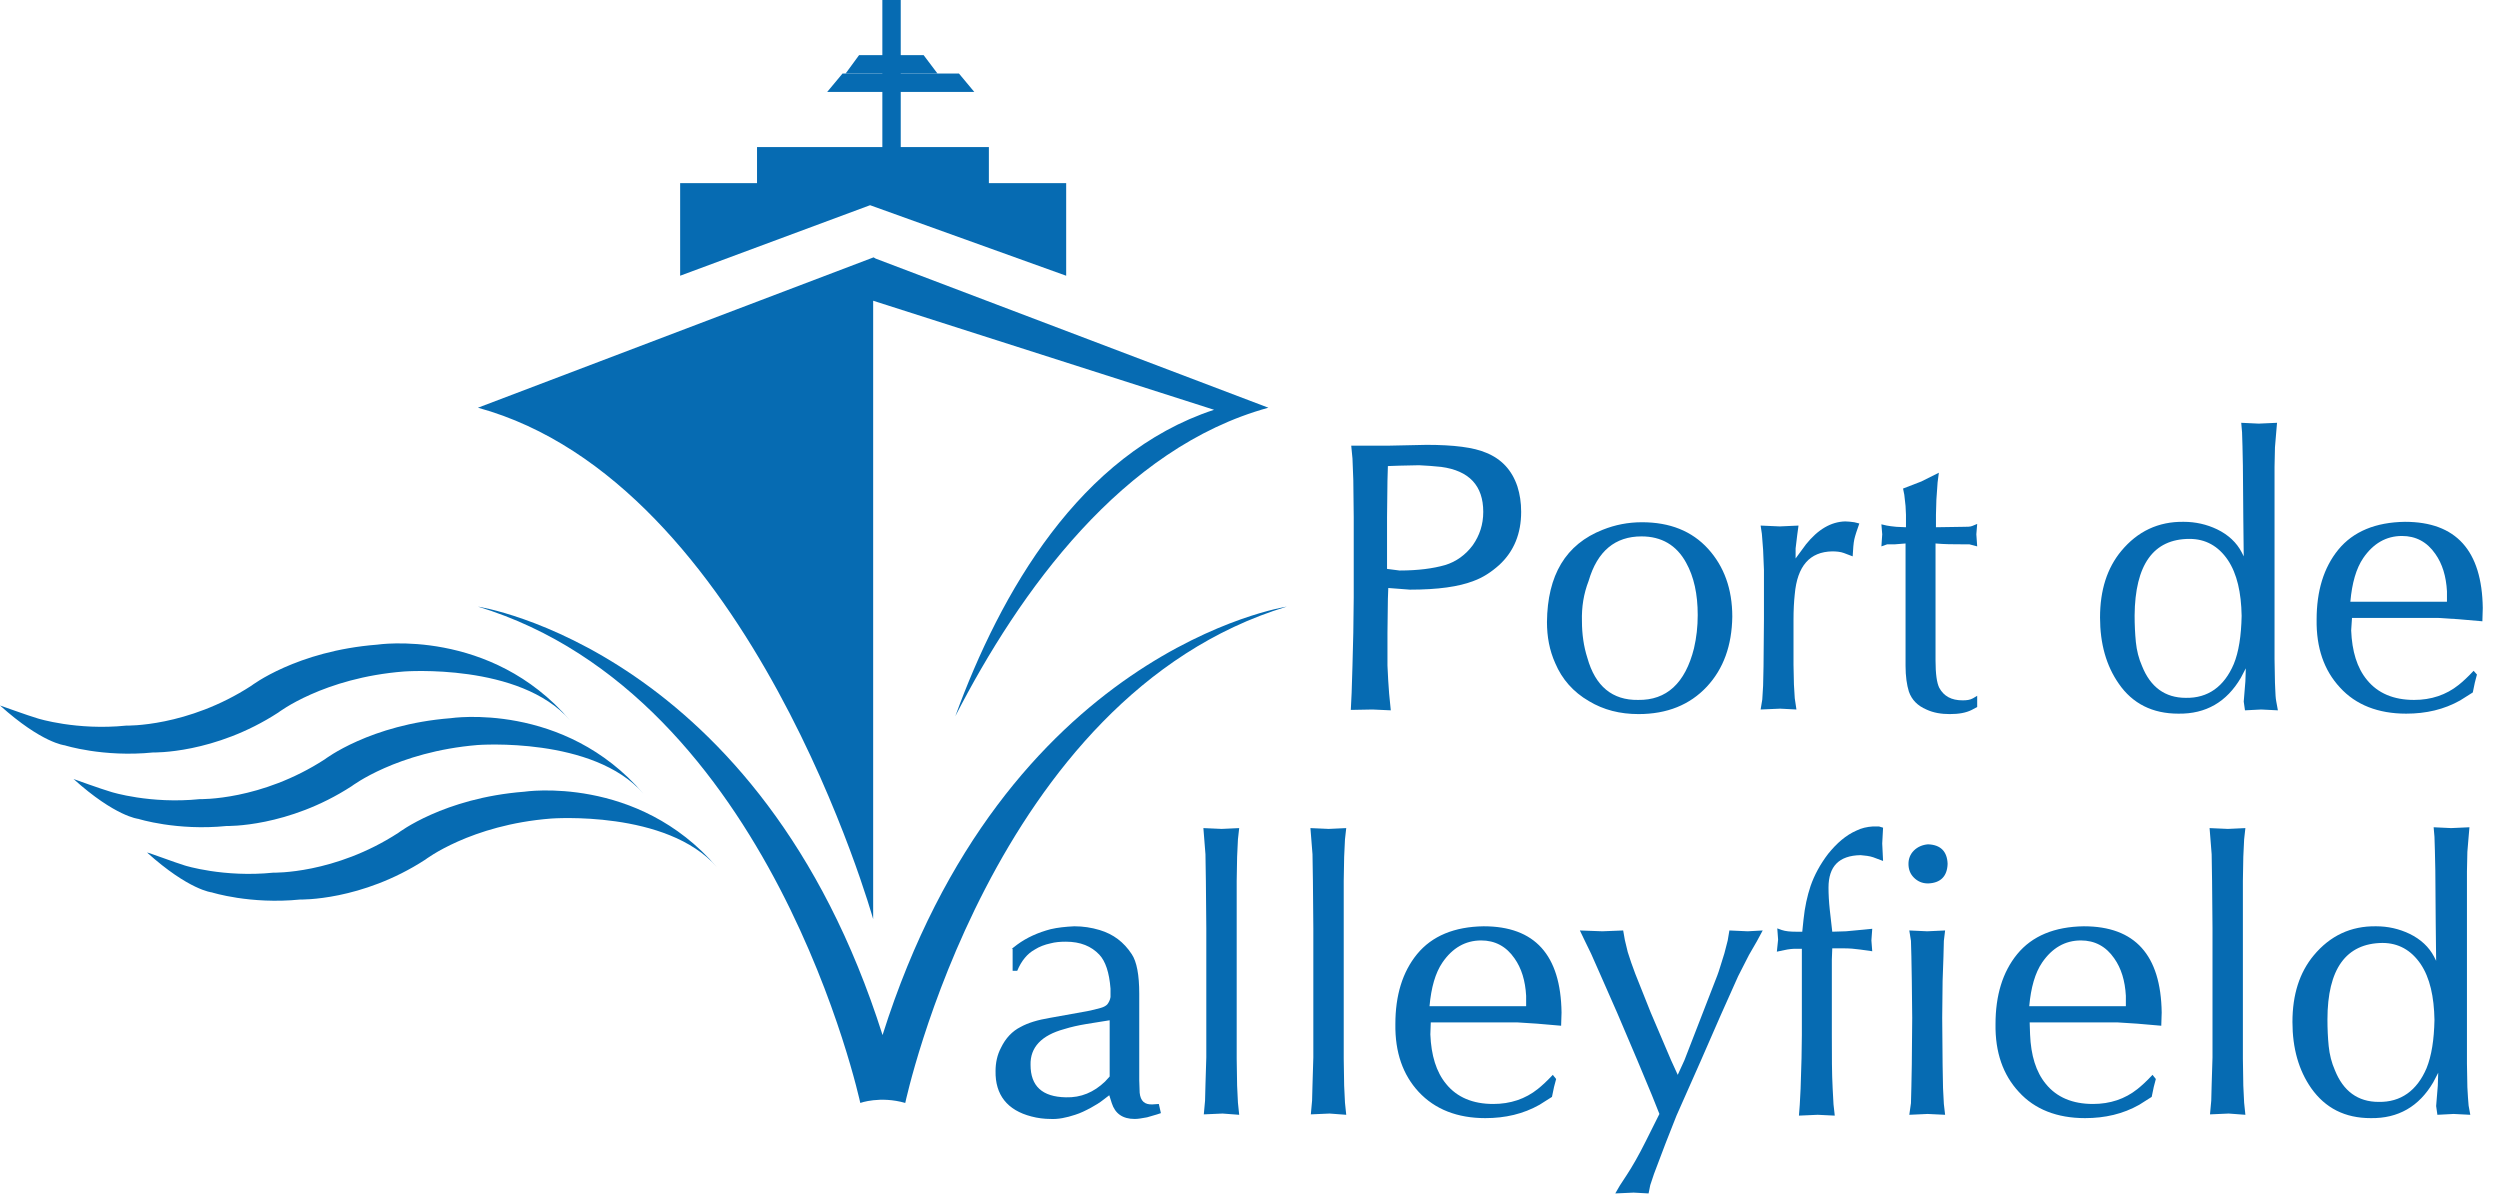 <svg width="136" height="65" viewBox="0 0 136 65" fill="none" xmlns="http://www.w3.org/2000/svg">
<path fill-rule="evenodd" clip-rule="evenodd" d="M73.575 36.197L73.529 37.691L73.484 38.619L74.662 38.597L75.659 38.642L75.569 37.736C75.527 37.242 75.505 36.767 75.484 36.327C75.482 36.283 75.48 36.24 75.478 36.197V34.431L75.501 32.575L75.523 31.987L76.701 32.077C78.219 32.077 79.352 31.919 80.168 31.602C80.666 31.421 81.119 31.127 81.55 30.742C82.365 29.995 82.751 29.021 82.751 27.844C82.751 27.346 82.683 26.893 82.547 26.463C82.252 25.581 81.686 24.969 80.847 24.63C80.168 24.336 79.08 24.2 77.608 24.2L75.501 24.245H74.458H73.507L73.575 24.947L73.62 26.124L73.643 28.139V30.425V32.507L73.62 34.409L73.575 36.197ZM76.135 31.036L75.433 30.945H75.455V30.266V28.139L75.478 26.146L75.501 25.354L76.135 25.332L77.2 25.309C77.608 25.332 78.015 25.354 78.4 25.399C79.918 25.603 80.689 26.418 80.689 27.844C80.689 28.546 80.485 29.134 80.122 29.655C79.737 30.176 79.216 30.561 78.604 30.742C77.97 30.923 77.154 31.036 76.135 31.036Z" fill="#066BB2"/>
<path fill-rule="evenodd" clip-rule="evenodd" d="M89.321 28.41C88.573 28.41 87.871 28.546 87.191 28.818C85.175 29.61 84.178 31.285 84.155 33.843C84.155 34.635 84.291 35.382 84.608 36.084C84.971 36.944 85.582 37.646 86.443 38.144C87.236 38.619 88.12 38.846 89.139 38.846C90.68 38.846 91.926 38.348 92.855 37.352C93.761 36.378 94.214 35.111 94.237 33.549C94.237 32.032 93.784 30.81 92.923 29.859C92.039 28.886 90.839 28.41 89.321 28.41ZM86.353 35.79C86.149 35.156 86.058 34.477 86.058 33.798C86.035 33.028 86.149 32.304 86.421 31.602C86.896 29.972 87.871 29.18 89.298 29.18C90.385 29.18 91.201 29.655 91.722 30.606C92.153 31.376 92.356 32.326 92.356 33.458C92.356 34.092 92.289 34.681 92.153 35.269C91.677 37.17 90.657 38.099 89.117 38.076C87.712 38.099 86.783 37.329 86.353 35.79Z" fill="#066BB2"/>
<path d="M95.868 38.053L95.913 37.306L95.936 36.242L95.959 33.684V31.013L95.913 29.904L95.846 29.044L95.778 28.591L96.82 28.637L97.839 28.591L97.771 29.089L97.681 29.836V30.38L98.247 29.61C98.904 28.795 99.606 28.387 100.377 28.365C100.535 28.365 100.694 28.387 100.875 28.41L101.147 28.478C101.011 28.863 100.921 29.134 100.875 29.338C100.83 29.542 100.807 29.859 100.785 30.266L100.309 30.085C100.128 30.017 99.901 29.995 99.674 29.995C98.451 30.017 97.771 30.787 97.635 32.326C97.59 32.734 97.567 33.209 97.567 33.707V36.175L97.59 37.239L97.635 37.986L97.726 38.597L96.842 38.551L95.778 38.597L95.868 38.053Z" fill="#066BB2"/>
<path d="M102.642 28.591C102.756 28.614 102.937 28.637 103.164 28.659L103.685 28.682V28.003L103.662 27.527L103.594 26.916L103.526 26.577L104.523 26.192L105.474 25.716L105.406 26.237L105.339 27.188L105.316 28.003V28.682L106.811 28.659C107.015 28.659 107.174 28.659 107.287 28.614L107.559 28.501L107.513 29.067L107.559 29.723L107.128 29.61H106.653C106.267 29.61 105.792 29.61 105.293 29.565V34.658V35.925C105.293 36.65 105.361 37.148 105.497 37.419C105.746 37.872 106.154 38.099 106.766 38.099C106.992 38.099 107.174 38.076 107.332 37.986L107.559 37.85V38.461L107.264 38.619C106.947 38.778 106.562 38.846 106.063 38.846C105.61 38.846 105.18 38.778 104.795 38.597C104.319 38.393 104.002 38.076 103.843 37.623C103.73 37.261 103.662 36.786 103.662 36.22V34.658V29.565L103.096 29.61H102.665L102.348 29.723L102.393 29.067L102.348 28.523L102.642 28.591Z" fill="#066BB2"/>
<path fill-rule="evenodd" clip-rule="evenodd" d="M122.149 37.057L122.059 38.167L122.127 38.642L123.01 38.597L123.917 38.642L123.826 38.144C123.793 37.98 123.784 37.757 123.773 37.483C123.769 37.378 123.764 37.267 123.758 37.148L123.735 35.858V32.281V28.274V25.399L123.758 24.336L123.826 23.521L123.871 23L122.874 23.045L121.923 23L121.968 23.521L121.991 24.268L122.013 25.332L122.036 28.206L122.059 30.266L121.945 30.04C121.674 29.519 121.22 29.089 120.609 28.795C120.042 28.523 119.431 28.387 118.796 28.387C117.414 28.365 116.281 28.908 115.398 29.972C114.628 30.9 114.242 32.1 114.242 33.594C114.242 35.02 114.582 36.22 115.262 37.193C116.01 38.28 117.097 38.823 118.502 38.823C119.997 38.846 121.13 38.189 121.9 36.876L122.172 36.356L122.149 37.057ZM116.191 34.929C116.146 34.477 116.123 33.979 116.123 33.481C116.146 30.719 117.142 29.316 119.113 29.316C119.974 29.316 120.677 29.7 121.198 30.47C121.696 31.217 121.923 32.236 121.945 33.503C121.923 34.59 121.787 35.473 121.515 36.129C120.994 37.352 120.11 37.986 118.91 37.963C117.777 37.963 116.984 37.374 116.531 36.242C116.349 35.835 116.236 35.382 116.191 34.929Z" fill="#066BB2"/>
<path fill-rule="evenodd" clip-rule="evenodd" d="M128.765 36.989C128.221 36.333 127.949 35.428 127.904 34.296L127.949 33.617H132.662L133.727 33.684L135.041 33.798L135.063 33.073C135.018 29.949 133.613 28.387 130.827 28.387C129.241 28.41 128.017 28.908 127.202 29.904C126.409 30.878 126.024 32.145 126.024 33.707C126.001 35.246 126.431 36.469 127.292 37.397C128.153 38.348 129.377 38.823 130.895 38.823C131.982 38.823 132.956 38.597 133.84 38.099L134.52 37.669L134.633 37.125L134.746 36.695L134.565 36.491C134.248 36.831 133.976 37.08 133.749 37.261C133.07 37.804 132.254 38.076 131.325 38.076C130.215 38.076 129.354 37.714 128.765 36.989ZM133.115 32.168V32.734H127.859C127.949 31.715 128.176 30.923 128.561 30.357C129.105 29.565 129.807 29.157 130.668 29.157C131.416 29.157 132.027 29.474 132.481 30.131C132.866 30.674 133.07 31.353 133.115 32.168Z" fill="#066BB2"/>
<path fill-rule="evenodd" clip-rule="evenodd" d="M55.337 51.386L55.042 51.613H55.087V52.812H55.337C55.563 52.269 55.88 51.884 56.288 51.658C56.537 51.499 56.832 51.386 57.149 51.319C57.398 51.251 57.67 51.228 57.987 51.228C58.78 51.228 59.369 51.477 59.8 51.93C60.14 52.292 60.344 52.903 60.412 53.786V54.239C60.389 54.397 60.321 54.533 60.23 54.646C60.162 54.714 60.049 54.782 59.891 54.827L59.891 54.827C59.641 54.895 59.392 54.963 59.143 55.008L57.127 55.37C56.447 55.484 55.926 55.642 55.518 55.868C55.065 56.095 54.702 56.48 54.453 57C54.249 57.385 54.158 57.815 54.158 58.268C54.136 59.558 54.793 60.396 56.107 60.735C56.447 60.826 56.809 60.871 57.149 60.871C57.557 60.894 58.01 60.803 58.486 60.645C58.78 60.554 59.052 60.418 59.347 60.26C59.596 60.124 59.822 59.988 60.049 59.807L60.344 59.581L60.48 60.011C60.661 60.577 61.069 60.871 61.726 60.871C61.911 60.871 62.115 60.834 62.337 60.793C62.36 60.789 62.383 60.785 62.405 60.781L62.949 60.622L63.153 60.554L63.04 60.056L62.7 60.079C62.269 60.102 62.043 59.898 61.998 59.445L61.975 58.766V54.057C61.975 53.039 61.839 52.315 61.567 51.907C61.137 51.251 60.57 50.82 59.822 50.594C59.369 50.458 58.916 50.39 58.441 50.39C57.965 50.413 57.534 50.458 57.149 50.549C56.469 50.73 55.858 51.002 55.337 51.386ZM59.075 55.71L60.344 55.506H60.366V58.562L60.117 58.834C59.505 59.422 58.803 59.717 57.987 59.694C56.696 59.671 56.062 59.083 56.062 57.928C56.039 56.978 56.651 56.321 57.897 55.982C58.259 55.868 58.667 55.778 59.075 55.71Z" fill="#066BB2"/>
<path d="M66.506 60.577L65.487 60.622L65.555 59.875L65.577 59.015L65.623 57.521V54.442V52.337V50.504L65.6 47.946L65.577 46.474L65.509 45.614L65.464 45.048L66.461 45.093L67.412 45.048L67.344 45.659L67.299 46.61L67.276 47.923V50.549V52.337V54.465V57.589L67.299 59.06L67.344 59.988L67.412 60.645L66.506 60.577Z" fill="#066BB2"/>
<path d="M72.329 60.577L71.309 60.622L71.377 59.875L71.4 59.015L71.445 57.521V54.442V52.337V50.504L71.423 47.946L71.4 46.474L71.332 45.614L71.287 45.048L72.284 45.093L73.235 45.048L73.167 45.659L73.122 46.61L73.099 47.923V50.549V52.337V54.465V57.589L73.122 59.06L73.167 59.988L73.235 60.645L72.329 60.577Z" fill="#066BB2"/>
<path fill-rule="evenodd" clip-rule="evenodd" d="M78.672 58.97C78.129 58.313 77.857 57.408 77.811 56.276L77.834 55.619H82.546L83.611 55.687L84.925 55.8L84.948 55.076C84.903 51.952 83.498 50.39 80.711 50.39C79.126 50.413 77.902 50.911 77.086 51.907C76.293 52.88 75.908 54.148 75.908 55.71C75.886 57.249 76.316 58.472 77.177 59.4C78.061 60.35 79.284 60.826 80.802 60.826C81.889 60.826 82.864 60.599 83.747 60.102L84.427 59.671L84.54 59.128L84.654 58.698L84.472 58.472C84.155 58.811 83.883 59.06 83.657 59.241C82.977 59.785 82.161 60.056 81.233 60.056C80.122 60.056 79.261 59.694 78.672 58.97ZM83.022 54.171V54.737H77.766C77.857 53.718 78.083 52.926 78.469 52.36C79.012 51.568 79.715 51.16 80.576 51.16C81.323 51.16 81.935 51.477 82.388 52.133C82.773 52.677 82.977 53.356 83.022 54.171Z" fill="#066BB2"/>
<path d="M87.168 50.662L88.301 50.617L88.392 51.137L88.55 51.794C88.664 52.156 88.8 52.563 88.958 52.971L89.797 55.076L90.907 57.679L91.269 58.472L91.632 57.679L92.606 55.167L93.422 53.062C93.512 52.835 93.626 52.428 93.807 51.862L93.988 51.16L94.079 50.617L95.076 50.662L95.891 50.617L95.574 51.205L95.143 51.952L94.554 53.107L93.603 55.235L92.515 57.725L91.201 60.69L90.612 62.184L89.978 63.859L89.774 64.47L89.683 64.923L88.868 64.878L87.871 64.923L88.12 64.493L88.505 63.904C88.8 63.452 89.14 62.863 89.525 62.093L90.272 60.599L89.865 59.581L89.072 57.679L87.984 55.121L87.078 53.062L86.557 51.884L86.194 51.137L85.945 50.617L87.168 50.662Z" fill="#066BB2"/>
<path d="M96.729 51.115L96.684 50.504L96.933 50.594C97.137 50.662 97.386 50.685 97.704 50.685H98.043L98.111 50.028C98.179 49.349 98.315 48.738 98.496 48.195C98.7 47.606 99.018 47.017 99.448 46.452C99.924 45.863 100.422 45.433 100.989 45.184C101.261 45.048 101.555 44.98 101.895 44.958H102.212L102.439 45.026L102.393 45.886L102.439 46.836L101.895 46.633C101.691 46.565 101.464 46.542 101.215 46.52C100.037 46.542 99.471 47.131 99.471 48.285C99.471 48.647 99.493 49.055 99.539 49.485L99.675 50.685L100.422 50.662L101.396 50.571L101.85 50.526L101.804 51.16L101.85 51.748L101.215 51.658C100.898 51.613 100.604 51.59 100.309 51.59H99.675L99.652 52.201V54.08V56.298C99.652 57.43 99.652 58.404 99.697 59.219L99.743 60.079L99.811 60.69L98.882 60.645L97.862 60.69L97.907 60.102L97.953 59.219C97.998 57.974 98.021 57 98.021 56.321V54.148V52.247V51.613H97.704C97.5 51.613 97.296 51.635 97.092 51.681L96.661 51.771L96.729 51.115Z" fill="#066BB2"/>
<path fill-rule="evenodd" clip-rule="evenodd" d="M104.885 45.931C104.591 45.954 104.319 46.067 104.115 46.27C103.911 46.474 103.821 46.723 103.821 46.995C103.821 47.289 103.911 47.538 104.115 47.742C104.319 47.946 104.568 48.059 104.885 48.059C105.565 48.036 105.928 47.674 105.95 46.995C105.928 46.316 105.565 45.954 104.885 45.931ZM103.979 59.128L103.956 60.011L103.866 60.645L104.863 60.599L105.814 60.645L105.746 60.056L105.701 59.196L105.678 57.928L105.656 55.37L105.678 53.356L105.724 52.043L105.746 51.183L105.814 50.617L104.84 50.662L103.866 50.617L103.956 51.183L103.979 52.02L104.002 53.333L104.024 55.37L104.002 57.906L103.979 59.128Z" fill="#066BB2"/>
<path fill-rule="evenodd" clip-rule="evenodd" d="M111.297 58.97C110.753 58.313 110.482 57.408 110.436 56.276L110.414 55.619H115.194L116.259 55.687L117.573 55.8L117.596 55.076C117.55 51.952 116.146 50.39 113.359 50.39C111.773 50.413 110.55 50.911 109.734 51.907C108.941 52.88 108.556 54.148 108.556 55.71C108.533 57.249 108.964 58.472 109.825 59.4C110.685 60.35 111.909 60.826 113.427 60.826C114.514 60.826 115.489 60.599 116.372 60.102L117.052 59.671L117.165 59.128L117.278 58.698L117.097 58.472C116.78 58.811 116.508 59.06 116.281 59.241C115.602 59.785 114.786 60.056 113.857 60.056C112.747 60.056 111.886 59.694 111.297 58.97ZM115.647 54.171V54.737H110.391C110.482 53.718 110.708 52.926 111.093 52.36C111.637 51.568 112.339 51.16 113.2 51.16C113.948 51.16 114.56 51.477 115.013 52.133C115.398 52.677 115.602 53.356 115.647 54.171Z" fill="#066BB2"/>
<path d="M121.243 60.577L120.224 60.622L120.292 59.875L120.314 59.015L120.36 57.521V54.442V52.337V50.504L120.337 47.946L120.314 46.474L120.246 45.614L120.201 45.048L121.198 45.093L122.149 45.048L122.081 45.659L122.036 46.61L122.013 47.923V50.549V52.337V54.465V57.589L122.036 59.06L122.081 59.988L122.149 60.645L121.243 60.577Z" fill="#066BB2"/>
<path fill-rule="evenodd" clip-rule="evenodd" d="M132.616 59.06L132.526 60.169L132.594 60.645L133.477 60.599L134.384 60.645L134.293 60.147C134.27 59.92 134.248 59.581 134.225 59.151L134.202 57.86V54.284V50.277V47.402L134.225 46.338L134.293 45.523L134.338 45.003L133.341 45.048L132.39 45.003L132.435 45.523L132.458 46.27L132.481 47.334L132.503 50.209L132.526 52.269L132.413 52.043C132.141 51.522 131.688 51.092 131.076 50.798C130.509 50.526 129.898 50.39 129.263 50.39C127.881 50.368 126.749 50.911 125.865 51.975C125.095 52.903 124.709 54.103 124.709 55.597C124.709 57.023 125.049 58.223 125.729 59.196C126.499 60.283 127.564 60.826 128.969 60.826C130.464 60.849 131.597 60.192 132.367 58.879L132.639 58.358L132.616 59.06ZM126.681 56.91C126.635 56.457 126.613 55.959 126.613 55.461C126.613 52.699 127.632 51.318 129.603 51.296C130.464 51.296 131.166 51.681 131.688 52.45C132.186 53.197 132.413 54.216 132.435 55.484C132.413 56.57 132.277 57.43 132.005 58.109C131.484 59.332 130.6 59.966 129.399 59.943C128.266 59.943 127.474 59.355 127.02 58.223C126.839 57.815 126.726 57.362 126.681 56.91Z" fill="#066BB2"/>
<path d="M47.523 14L47.635 14.067L69 22.18C61.059 24.36 55.464 32.157 51.967 38.966C54.426 32.225 58.735 24.697 66.045 22.292L47.5 16.36V50C47.5 50 40.867 26.247 26 22.18L47.523 14Z" fill="#066BB2"/>
<path d="M6.061 43.085C6.061 43.085 8.166 43.747 10.869 43.473C10.869 43.473 14.193 43.564 17.672 41.305C17.672 41.305 20.131 39.411 24.519 39.069C24.519 39.069 30.679 38.133 35 43.176C32.297 40.05 25.981 40.529 25.981 40.529C21.594 40.894 19.134 42.766 19.134 42.766C15.655 45.025 12.332 44.934 12.332 44.934C9.606 45.208 7.523 44.546 7.523 44.546C7.523 44.546 6.282 44.431 4 42.378C4 42.378 5.507 42.925 6.061 43.085Z" fill="#066BB2"/>
<path d="M10.061 47.085C10.061 47.085 12.166 47.747 14.869 47.473C14.869 47.473 18.193 47.564 21.672 45.305C21.672 45.305 24.131 43.411 28.519 43.069C28.519 43.069 34.679 42.133 39 47.176C36.297 44.05 29.981 44.529 29.981 44.529C25.594 44.871 23.134 46.766 23.134 46.766C19.655 49.025 16.332 48.934 16.332 48.934C13.606 49.208 11.523 48.546 11.523 48.546C11.523 48.546 10.282 48.431 8 46.378C8.022 46.355 9.529 46.925 10.061 47.085Z" fill="#066BB2"/>
<path d="M58 15V9.961H53.795V8H41.182V9.961H37V15L47.332 11.163L58 15Z" fill="#066BB2"/>
<rect x="48" width="1" height="10" fill="#066BB2"/>
<path d="M53 5H45L45.833 4H52.167L53 5Z" fill="#066BB2"/>
<path d="M51 4H46L46.733 3H50.246L51 4Z" fill="#066BB2"/>
<path fill-rule="evenodd" clip-rule="evenodd" d="M48.011 56.308C54.64 35.337 70 33 70 33C53.954 37.871 49.246 60 49.246 60C47.874 59.607 46.8 60 46.8 60C46.8 60 42.046 37.871 26 33C26 33 41.36 35.316 48.011 56.308Z" fill="#066BB2"/>
<path d="M2.061 39.085C2.061 39.085 4.166 39.747 6.869 39.473C6.869 39.473 10.193 39.564 13.672 37.305C13.672 37.305 16.131 35.411 20.519 35.069C20.519 35.069 26.679 34.133 31 39.176C28.297 36.05 21.981 36.529 21.981 36.529C17.594 36.871 15.134 38.766 15.134 38.766C11.655 41.025 8.332 40.934 8.332 40.934C5.606 41.208 3.523 40.546 3.523 40.546C3.523 40.546 2.282 40.431 0 38.378C0.022 38.378 1.507 38.925 2.061 39.085Z" fill="#066BB2"/>
</svg>
